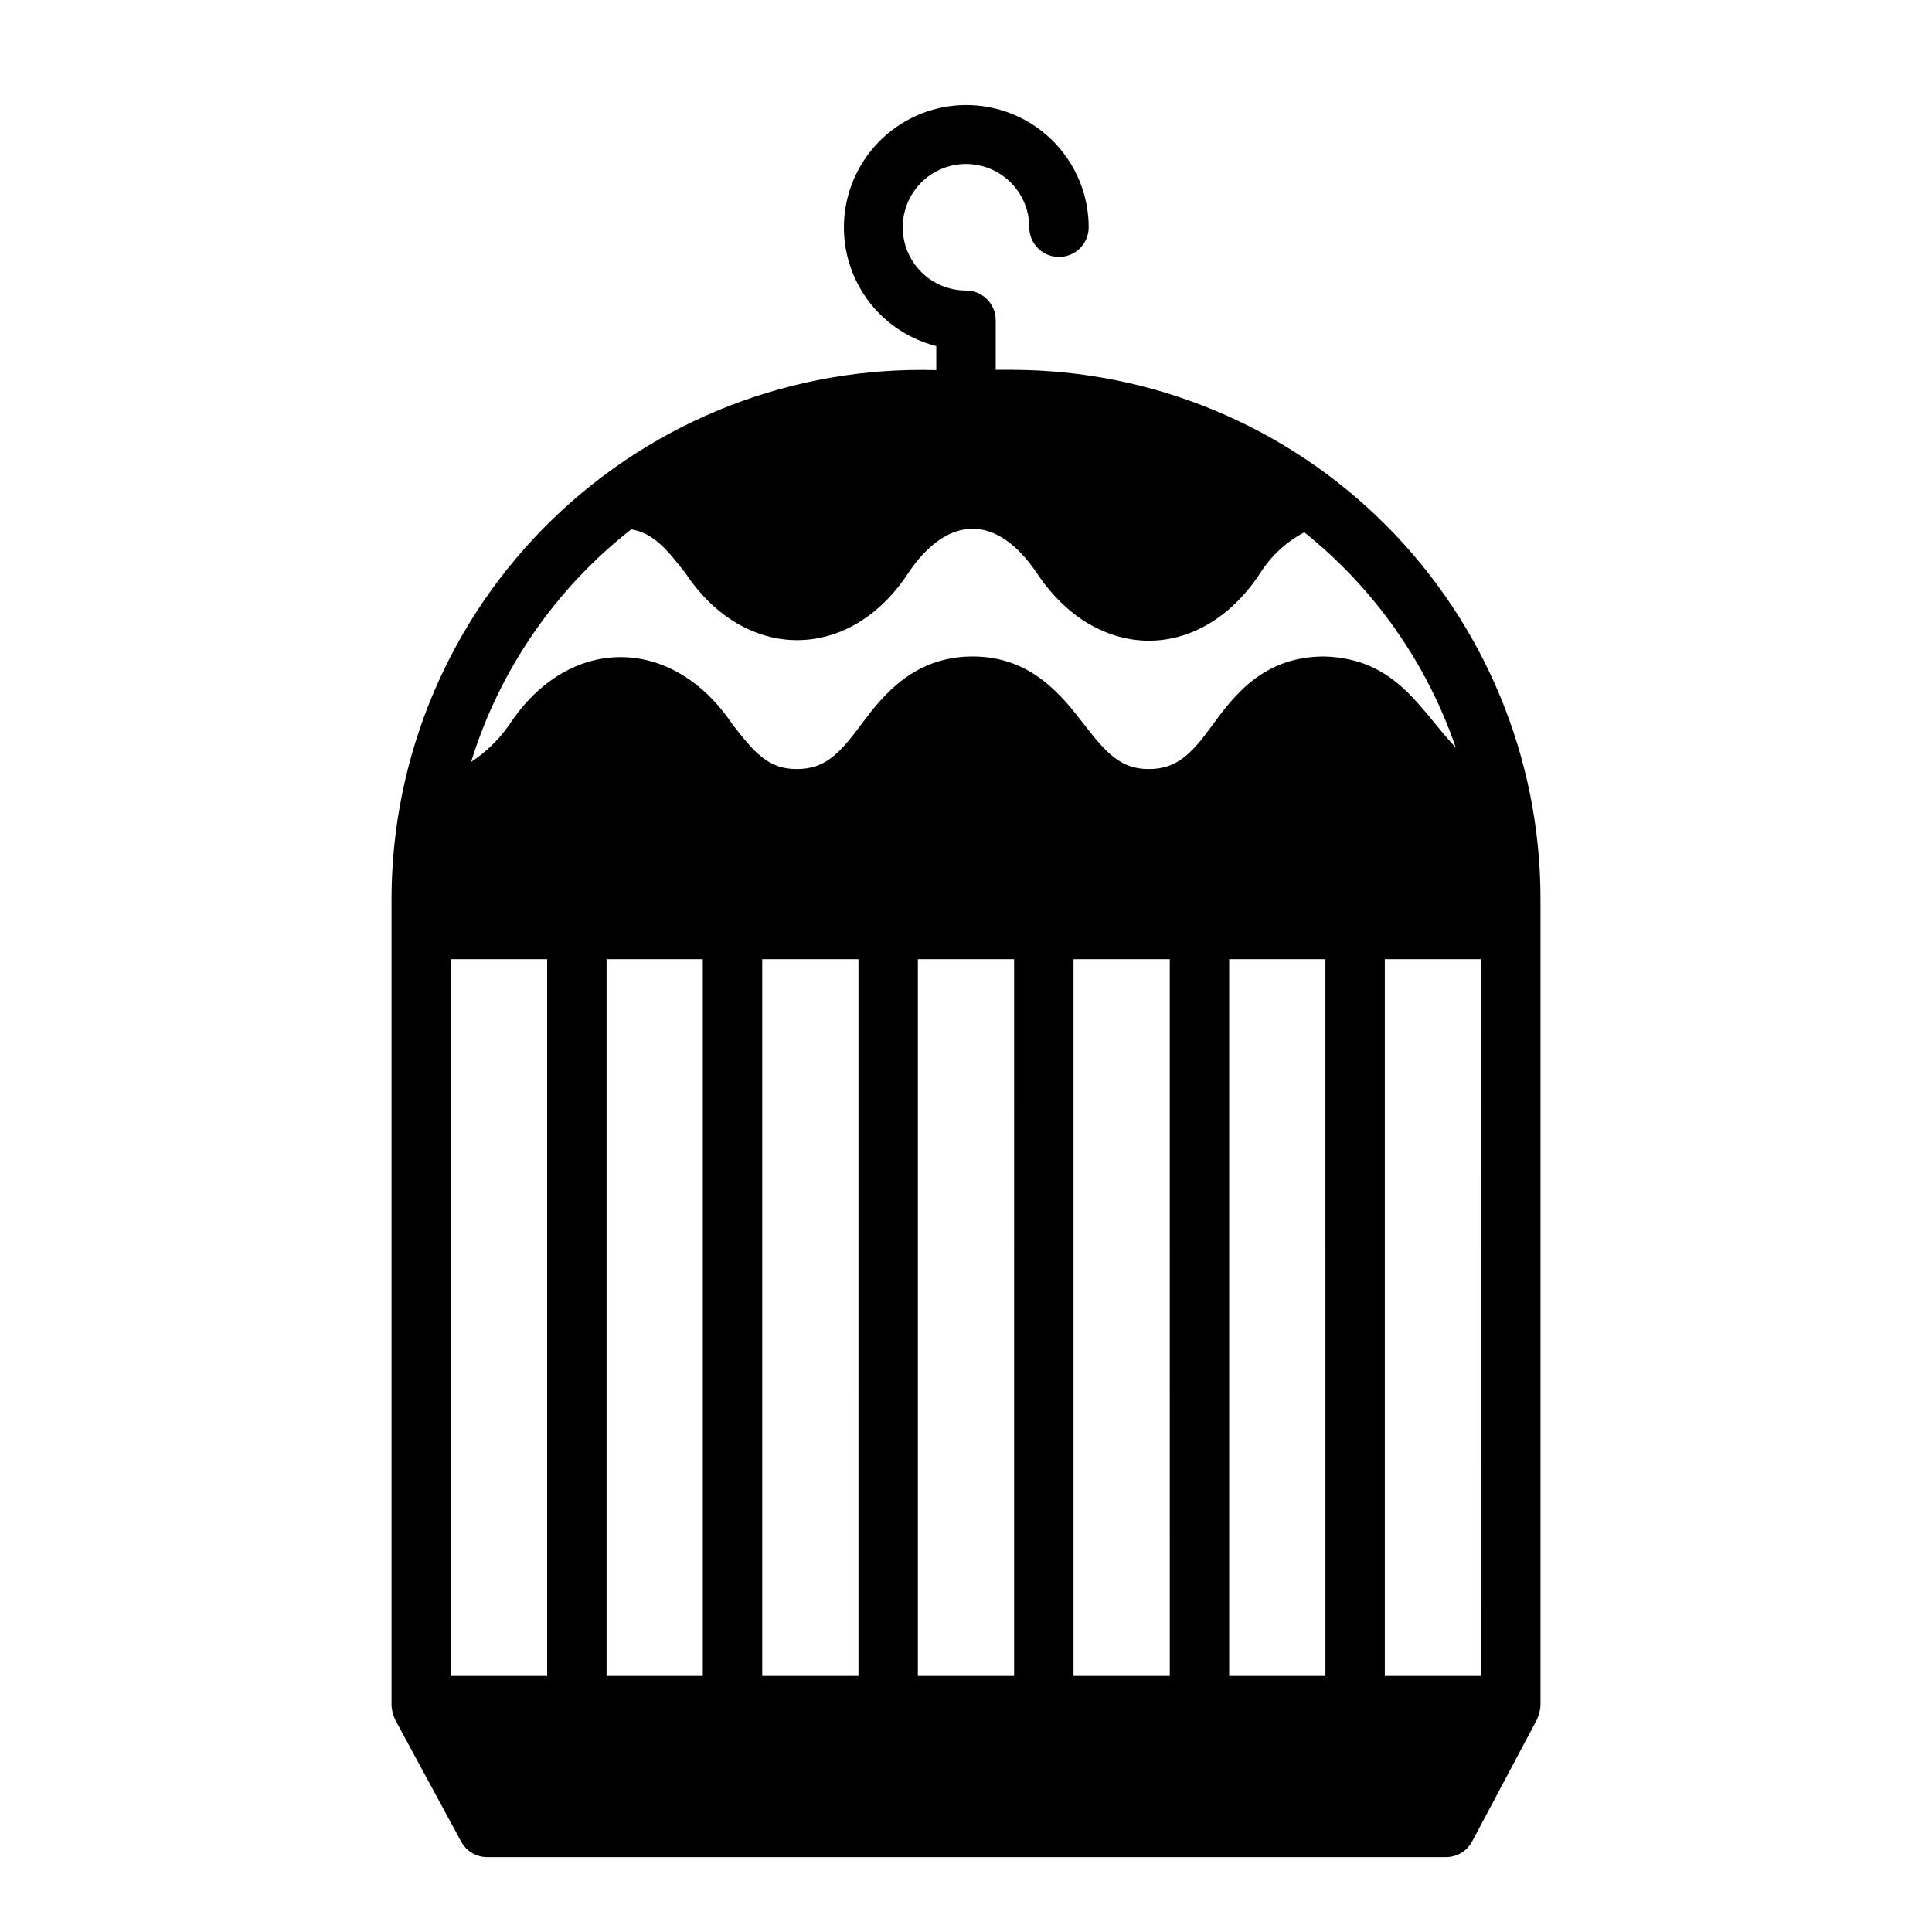 <?xml version="1.0" encoding="UTF-8"?>
<!-- Uploaded to: ICON Repo, www.svgrepo.com, Generator: ICON Repo Mixer Tools -->
<svg fill="#000000" width="800px" height="800px" version="1.1" viewBox="144 144 512 512" xmlns="http://www.w3.org/2000/svg">
 <path d="m412.2 242.01h-4.328v-13.148c0-2.086-0.828-4.09-2.305-5.566-1.477-1.477-3.481-2.305-5.566-2.305-4.449 0-8.715-1.766-11.859-4.91s-4.91-7.41-4.91-11.855c0-4.449 1.766-8.715 4.91-11.859s7.41-4.91 11.859-4.91c4.445 0 8.711 1.766 11.855 4.91s4.91 7.41 4.91 11.859c0 4.348 3.523 7.871 7.871 7.871 4.348 0 7.875-3.523 7.875-7.871-0.012-8.137-3.082-15.973-8.602-21.953-5.516-5.977-13.078-9.664-21.188-10.328-8.109-0.664-16.172 1.746-22.59 6.75-6.414 5-10.715 12.234-12.051 20.258-1.332 8.027 0.398 16.262 4.852 23.07 4.453 6.809 11.305 11.695 19.191 13.691v6.375c-37.848-1.082-74.527 13.172-101.71 39.527-27.188 26.352-42.57 62.574-42.66 100.44v213.96c0.082 1.281 0.402 2.535 0.945 3.699l17.477 32.277c1.363 2.559 4.023 4.164 6.926 4.172h254.11c2.902-0.008 5.562-1.613 6.926-4.172l17.16-32.273v-0.004c0.543-1.164 0.863-2.418 0.945-3.699v-213.96c-0.039-37.129-14.809-72.727-41.062-98.98-26.254-26.254-61.852-41.023-98.98-41.062zm-100.92 42.273c5.746 0.945 9.289 5.039 14.406 11.652 15.742 23.617 43.453 23.617 58.961 0 10.547-15.742 23.617-15.742 34.164 0 15.742 23.617 43.297 24.008 59.117 0v-0.004c2.891-4.586 6.938-8.332 11.73-10.863 18.527 14.828 32.453 34.625 40.148 57.074-9.605-10.156-15.742-23.617-34.875-24.168-15.742 0-23.617 9.918-29.441 17.949-5.824 8.031-9.684 11.887-17.082 11.887-7.398 0-11.258-4.25-17.16-11.887s-14.012-17.949-29.441-17.949c-15.43 0-23.617 9.996-29.52 17.949-5.902 7.949-9.684 11.887-17.16 11.887-7.477 0-11.098-4.25-17.004-11.809-15.742-23.617-43.297-24.008-59.117 0h-0.004c-2.711 3.93-6.16 7.297-10.152 9.918 7.523-24.395 22.328-45.902 42.43-61.637zm-22.277 303.86h-25.508v-189.95h25.508zm41.25 0h-25.508v-189.95h25.504zm41.25 0h-25.508v-189.95h25.504zm41.25 0h-25.508v-189.95h25.504zm41.25 0h-25.508v-189.95h25.504zm41.25 0h-25.508v-189.95h25.504zm41.25 0h-25.512v-189.95h25.504z"/>
</svg>